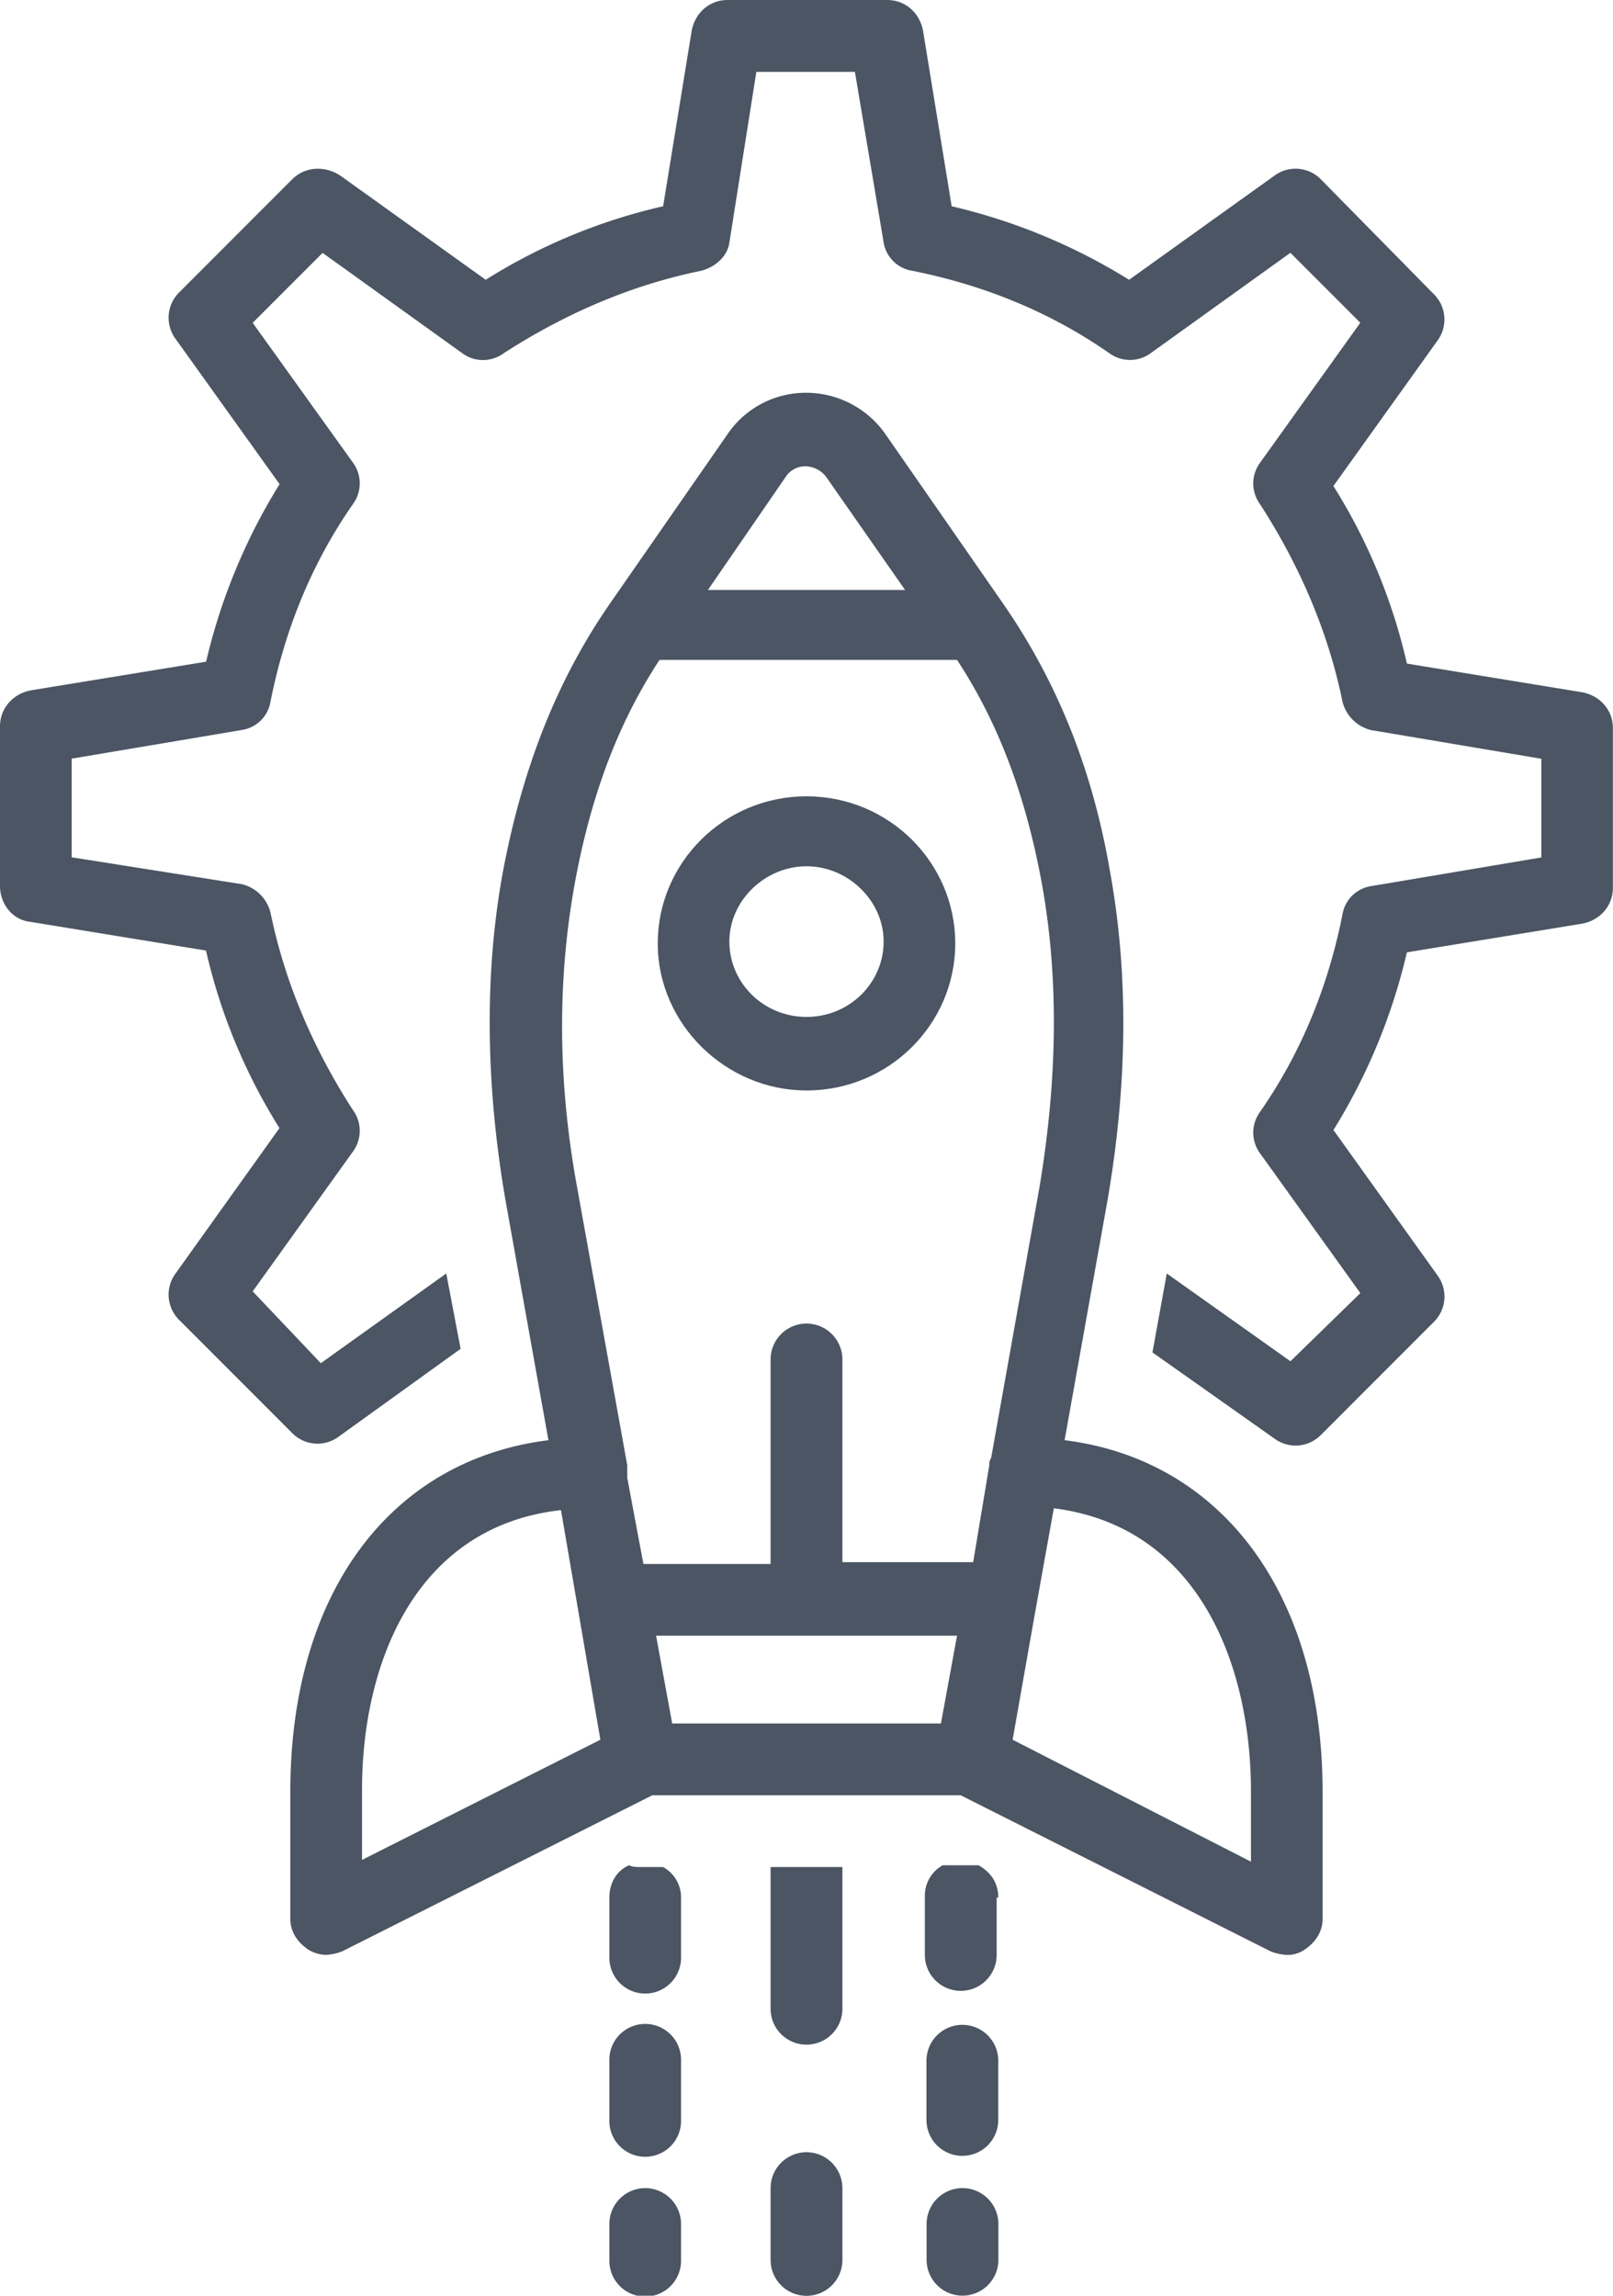 <svg fill="#4b5563" xmlns="http://www.w3.org/2000/svg" xmlns:xlink="http://www.w3.org/1999/xlink" viewBox="0 0 606.46 863"><defs><style>.cls-1{fill:none;}.cls-2{clip-path:url(#clip-path);}.cls-3{clip-path:url(#clip-path-2);}.cls-4{clip-path:url(#clip-path-3);}.cls-5{clip-path:url(#clip-path-4);}</style><clipPath id="clip-path" transform="translate(-0.27)"><rect class="cls-1" x="228.94" y="822.07" width="28" height="40.93"/></clipPath><clipPath id="clip-path-2" transform="translate(-0.27)"><rect class="cls-1" x="347.6" y="822.07" width="28" height="40.93"/></clipPath><clipPath id="clip-path-3" transform="translate(-0.27)"><rect class="cls-1" width="607" height="543.41"/></clipPath><clipPath id="clip-path-4" transform="translate(-0.27)"><rect class="cls-1" x="288.94" y="808.74" width="29.33" height="54.26"/></clipPath></defs><title>deploiement</title><g id="Calque_2" data-name="Calque 2"><g id="Calque_1-2" data-name="Calque 1"><g class="cls-2"><path d="M242.85,822.55A13.51,13.51,0,0,0,229.38,836v13.49a13.48,13.48,0,1,0,26.95,0V836A13.51,13.51,0,0,0,242.85,822.55Z" transform="translate(-0.27)"/></g><g class="cls-3"><path d="M362.13,822.55A13.51,13.51,0,0,0,348.65,836v13.49a13.48,13.48,0,1,0,27,0V836A13.51,13.51,0,0,0,362.13,822.55Z" transform="translate(-0.27)"/></g><g class="cls-4"><path d="M11.72,346.55l66,10.78a215.6,215.6,0,0,0,27.63,66.75L66.31,478.69a13.37,13.37,0,0,0,1.35,17.53l42.45,42.48a13.36,13.36,0,0,0,17.52,1.35l45.82-33-5.39-28.32-47.17,33.72-25.61-27L133,432.85a13.16,13.16,0,0,0,0-15.51c-14.83-22.92-25.61-47.87-31-74.16a14.63,14.63,0,0,0-10.78-10.79l-64-10.11V285.19l64-10.78A12.88,12.88,0,0,0,102,263.62c5.39-27,15.5-51.92,31-74.17a13.15,13.15,0,0,0,0-15.5L95.28,121.36l26.28-26.3,52.57,37.76a13.13,13.13,0,0,0,15.49,0c22.91-14.83,47.84-25.62,74.12-31,5.4-1.35,10.11-5.4,10.79-10.79l10.11-64H321.7L332.48,91a12.88,12.88,0,0,0,10.78,10.79c26.95,5.39,51.89,15.5,74.12,31a13.15,13.15,0,0,0,15.5,0l52.56-37.76,26.28,26.3L474,174a13.15,13.15,0,0,0,0,15.5c14.83,22.93,25.61,47.87,31,74.17a14.66,14.66,0,0,0,10.79,10.79l64,10.78v37.09l-64,10.78A12.9,12.9,0,0,0,505,343.85c-5.39,27-15.5,51.92-31,74.17a13.15,13.15,0,0,0,0,15.5l37.74,52.59-26.28,25.62-46.5-33-5.39,29.67,45.83,32.36a13.36,13.36,0,0,0,17.52-1.34l42.45-42.48a13.39,13.39,0,0,0,1.35-17.53l-39.09-54.61A222.11,222.11,0,0,0,529.24,358l66-10.79c6.74-1.34,11.45-6.74,11.45-13.48v-60c0-6.74-4.71-12.13-11.45-13.48l-66-10.79a215.12,215.12,0,0,0-27.63-66.75L540.7,128.1a13.39,13.39,0,0,0-1.35-17.53L496.9,67.42a13.36,13.36,0,0,0-17.52-1.35l-54.59,39.11a221.7,221.7,0,0,0-66.71-27.64L347.3,11.46C346,4.72,340.56,0,333.82,0h-60c-6.74,0-12.13,4.72-13.47,11.46L249.59,77.54a214.86,214.86,0,0,0-66.7,27.64L128.3,66.07c-6.07-4-13.48-3.37-18.19,1.35L67.66,109.9a13.37,13.37,0,0,0-1.35,17.53L105.39,182a222.52,222.52,0,0,0-27.63,66.75l-66,10.78C5,260.92.27,266.32.27,273.06v60C.27,339.81,5,345.88,11.72,346.55Z" transform="translate(-0.27)"/></g><path d="M256.33,774.68a13.48,13.48,0,1,0-26.95,0v22.25a13.48,13.48,0,1,0,26.95,0Z" transform="translate(-0.27)"/><path d="M256.33,713.32a13,13,0,0,0-6.74-11.46h-8.08c-2,0-3.37,0-4.72-.67-4.72,2-7.41,6.74-7.41,12.13v22.25a13.48,13.48,0,1,0,26.95,0Z" transform="translate(-0.27)"/><path d="M375.6,774.68a13.48,13.48,0,1,0-27,0v22.25a13.48,13.48,0,1,0,27,0Z" transform="translate(-0.27)"/><path d="M375.6,713.32c0-5.39-2.69-9.43-7.41-12.13H354.71A13.05,13.05,0,0,0,348,712.65V734.9a13.48,13.48,0,0,0,27,0V713.32Z" transform="translate(-0.27)"/><path d="M317,701.86H290v53.27a13.48,13.48,0,1,0,27,0Z" transform="translate(-0.27)"/><path d="M109.43,673.54v47.87c0,4.73,2.7,8.77,6.74,11.47a13.08,13.08,0,0,0,6.74,2,19.76,19.76,0,0,0,6.06-1.35l116.58-58.66h115.9L478,733.55a19.76,19.76,0,0,0,6.06,1.35,11.43,11.43,0,0,0,6.74-2c4.05-2.7,6.74-6.74,6.74-11.47V673.54c0-74.16-37.74-124.73-97-132.14l16.17-90.35c7.41-43.15,8.08-84.95.67-124.73-6.73-38.43-20.21-70.79-39.75-99.11l-44.48-64.05a36.39,36.39,0,0,0-29.65-15.51,35.58,35.58,0,0,0-29.65,15.51l-44.47,64.05c-19.54,28.32-32.34,60.68-39.76,99.11-7.41,39.11-6.73,81.58.68,124.73l16.17,90.35C147.17,548.81,109.43,598.71,109.43,673.54ZM360.1,614.89l-6.06,33H253l-6.06-33Zm110.51,58.65v26.3L381,654l8.09-45.84L396.49,567C450.4,573.76,470.61,625,470.61,673.54ZM296.09,178.67a8.83,8.83,0,0,1,7.41-3.37,10.1,10.1,0,0,1,7.41,4l29.65,42.48H266.44ZM216.57,331c6.07-32.36,16.18-59.33,31.67-82.93H360.1c15.5,23.6,25.61,50.57,31.68,82.93,6.74,36.41,6.06,74.84-.68,115.29L372.91,548.14a4,4,0,0,0-.68,2.7l-6.06,36.4H317V511.06a13.48,13.48,0,1,0-27,0v76.86H242.18l-6.07-32.36v-4.72L217.25,446.33C209.84,405.88,209.84,367.45,216.57,331Zm-5.39,236.65L226,654l-89.62,45.18v-26.3C136.39,625,156.6,573.76,211.18,567.69Z" transform="translate(-0.27)"/><path d="M303.5,409.93c31,0,55.93-24.95,55.93-55.29s-24.93-55.29-55.93-55.29-55.93,24.95-55.93,55.29S273.18,409.93,303.5,409.93Zm0-84.28c15.5,0,29,12.81,29,28.31s-12.81,28.32-29,28.32-29-12.81-29-28.32S288,325.65,303.5,325.65Z" transform="translate(-0.27)"/><g class="cls-5"><path d="M303.5,809.06A13.52,13.52,0,0,0,290,822.55v27a13.48,13.48,0,1,0,27,0v-27A13.53,13.53,0,0,0,303.5,809.06Z" transform="translate(-0.27)"/></g></g></g></svg>